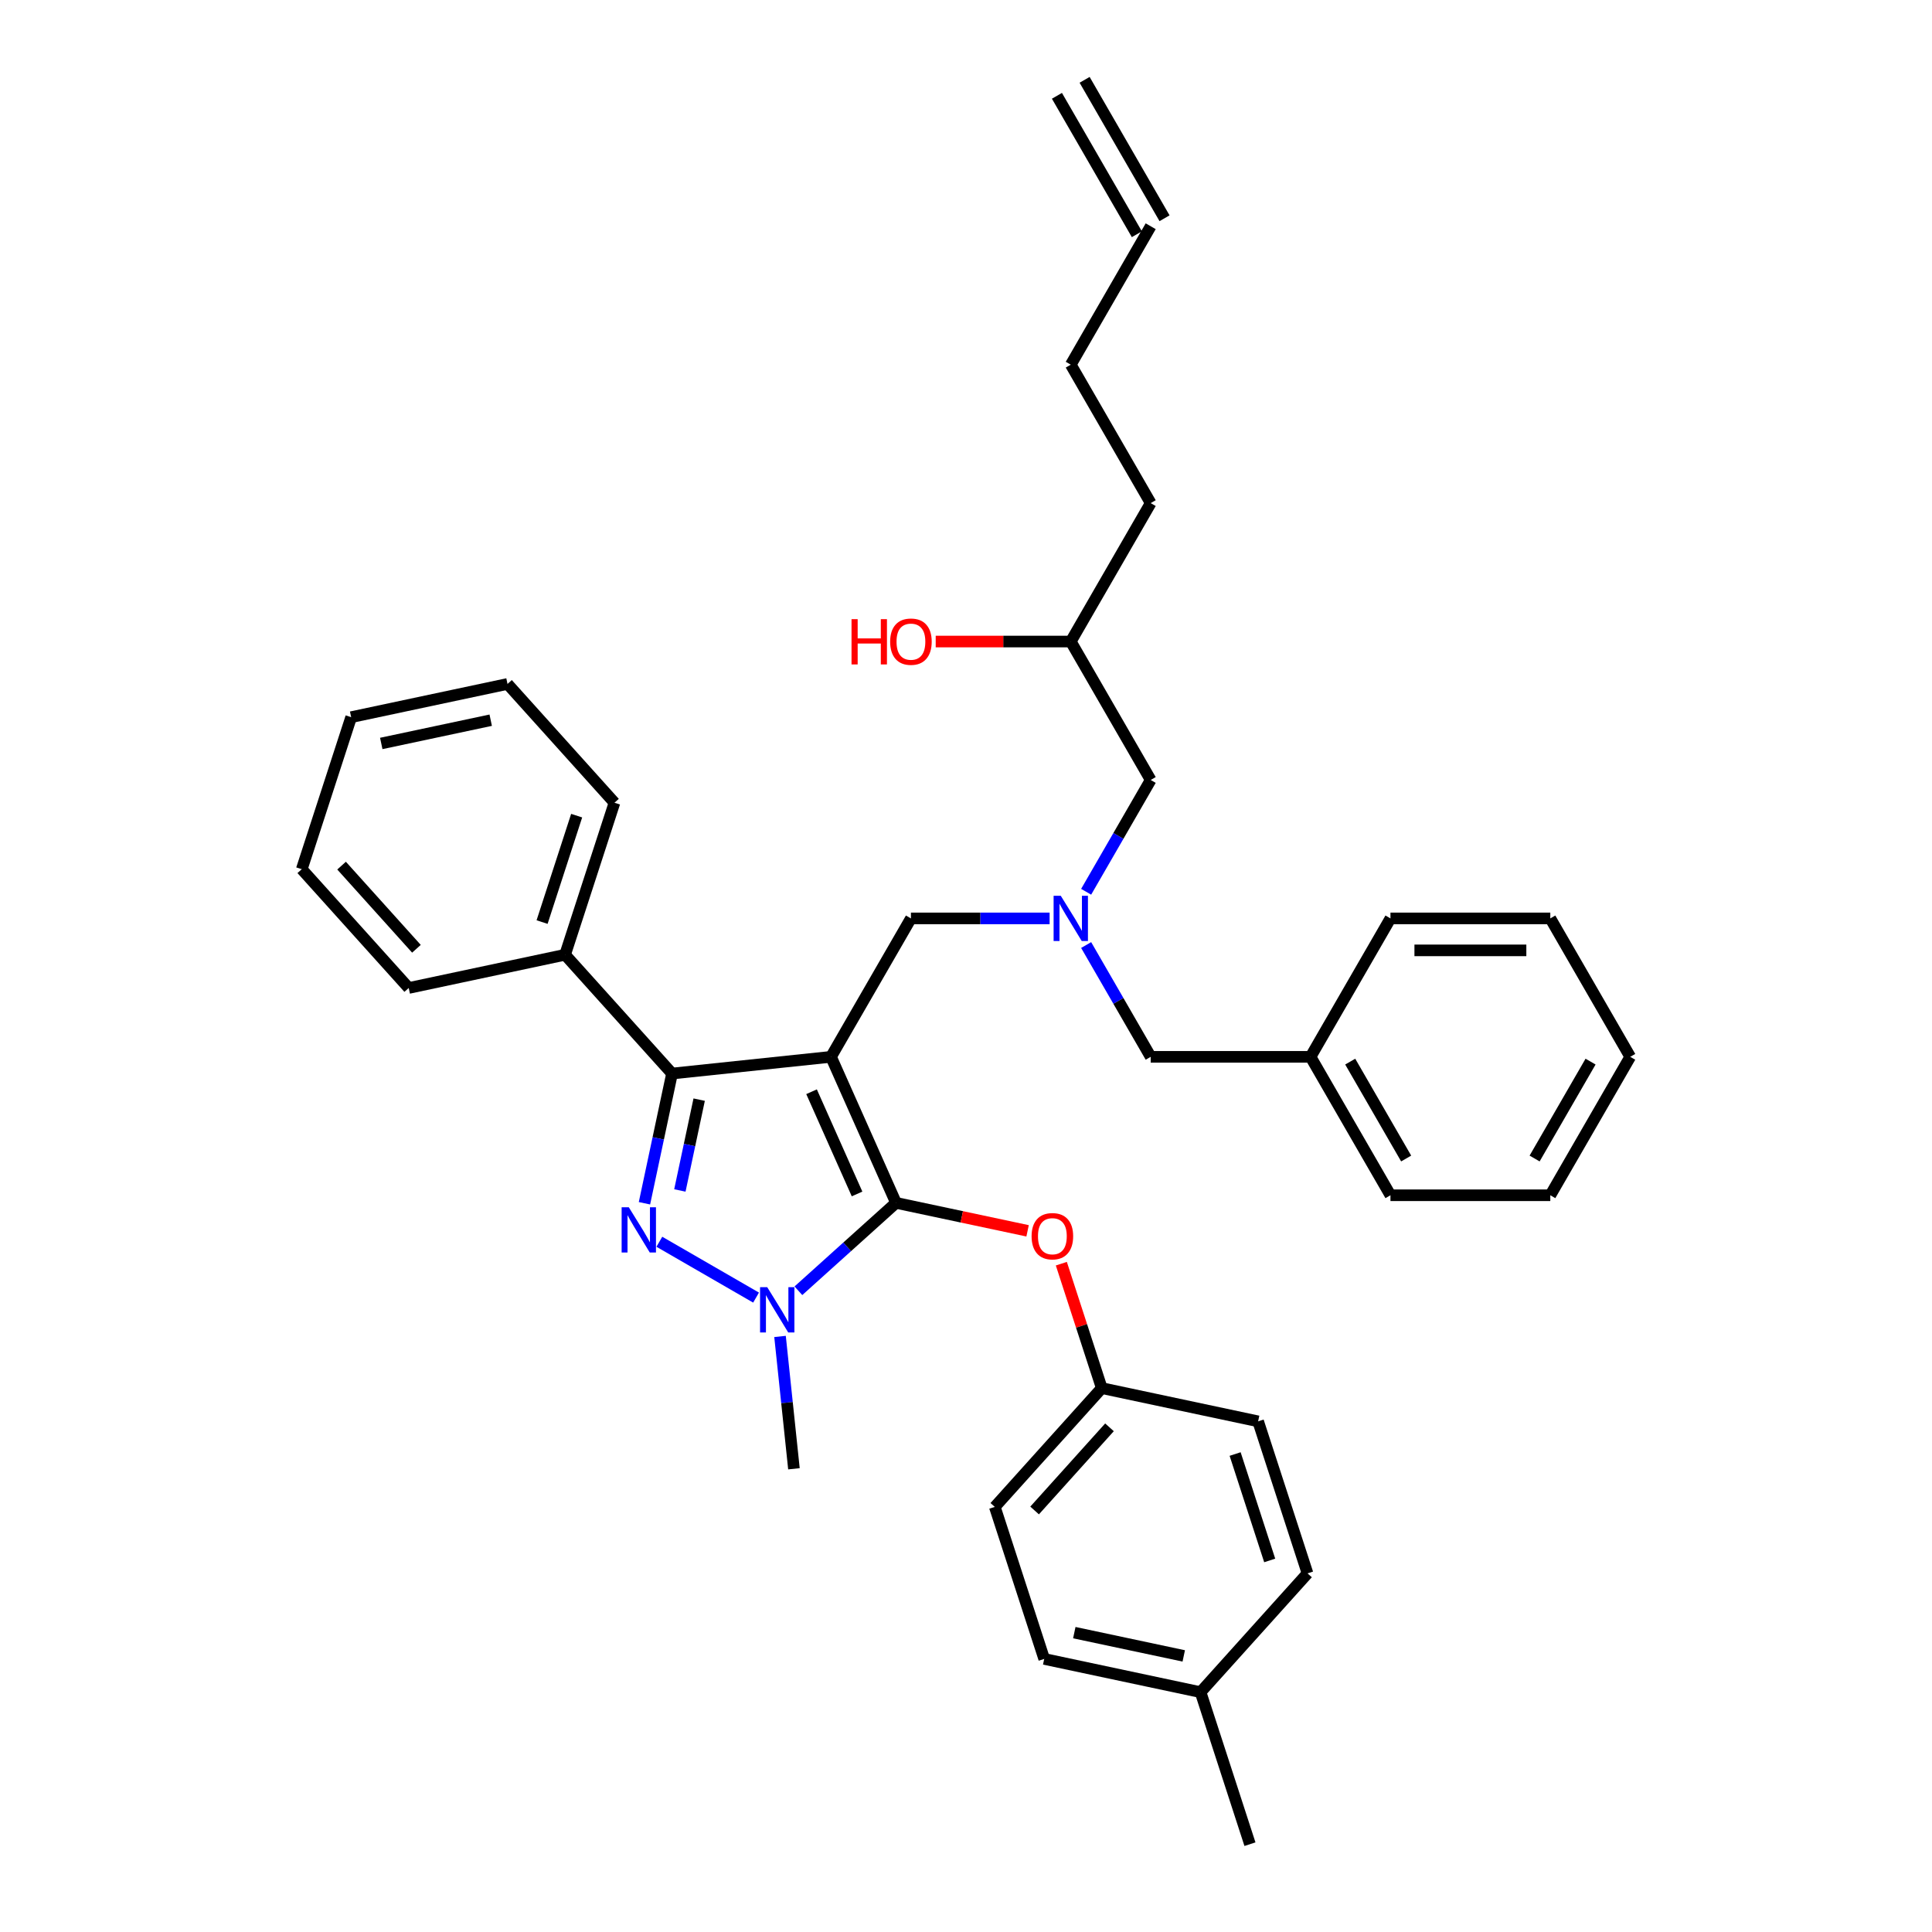<?xml version='1.0' encoding='iso-8859-1'?>
<svg version='1.1' baseProfile='full'
              xmlns='http://www.w3.org/2000/svg'
                      xmlns:rdkit='http://www.rdkit.org/xml'
                      xmlns:xlink='http://www.w3.org/1999/xlink'
                  xml:space='preserve'
width='1000px' height='1000px' viewBox='0 0 1000 1000'>
<!-- END OF HEADER -->
<rect style='opacity:1.0;fill:#FFFFFF;stroke:none' width='1000' height='1000' x='0' y='0'> </rect>
<path class='bond-0' d='M 562.189,489.147 L 578.894,518.081' style='fill:none;fill-rule:evenodd;stroke:#0000FF;stroke-width:6px;stroke-linecap:butt;stroke-linejoin:miter;stroke-opacity:1' />
<path class='bond-0' d='M 578.894,518.081 L 595.599,547.014' style='fill:none;fill-rule:evenodd;stroke:#000000;stroke-width:6px;stroke-linecap:butt;stroke-linejoin:miter;stroke-opacity:1' />
<path class='bond-1' d='M 562.189,461.579 L 578.894,432.645' style='fill:none;fill-rule:evenodd;stroke:#0000FF;stroke-width:6px;stroke-linecap:butt;stroke-linejoin:miter;stroke-opacity:1' />
<path class='bond-1' d='M 578.894,432.645 L 595.599,403.712' style='fill:none;fill-rule:evenodd;stroke:#000000;stroke-width:6px;stroke-linecap:butt;stroke-linejoin:miter;stroke-opacity:1' />
<path class='bond-2' d='M 543.276,475.363 L 507.385,475.363' style='fill:none;fill-rule:evenodd;stroke:#0000FF;stroke-width:6px;stroke-linecap:butt;stroke-linejoin:miter;stroke-opacity:1' />
<path class='bond-2' d='M 507.385,475.363 L 471.495,475.363' style='fill:none;fill-rule:evenodd;stroke:#000000;stroke-width:6px;stroke-linecap:butt;stroke-linejoin:miter;stroke-opacity:1' />
<path class='bond-3' d='M 595.599,403.712 L 554.231,332.06' style='fill:none;fill-rule:evenodd;stroke:#000000;stroke-width:6px;stroke-linecap:butt;stroke-linejoin:miter;stroke-opacity:1' />
<path class='bond-4' d='M 554.231,332.06 L 519.275,332.06' style='fill:none;fill-rule:evenodd;stroke:#000000;stroke-width:6px;stroke-linecap:butt;stroke-linejoin:miter;stroke-opacity:1' />
<path class='bond-4' d='M 519.275,332.06 L 484.319,332.06' style='fill:none;fill-rule:evenodd;stroke:#FF0000;stroke-width:6px;stroke-linecap:butt;stroke-linejoin:miter;stroke-opacity:1' />
<path class='bond-5' d='M 554.231,332.06 L 595.599,260.409' style='fill:none;fill-rule:evenodd;stroke:#000000;stroke-width:6px;stroke-linecap:butt;stroke-linejoin:miter;stroke-opacity:1' />
<path class='bond-6' d='M 595.599,260.409 L 554.231,188.757' style='fill:none;fill-rule:evenodd;stroke:#000000;stroke-width:6px;stroke-linecap:butt;stroke-linejoin:miter;stroke-opacity:1' />
<path class='bond-7' d='M 554.231,188.757 L 595.599,117.106' style='fill:none;fill-rule:evenodd;stroke:#000000;stroke-width:6px;stroke-linecap:butt;stroke-linejoin:miter;stroke-opacity:1' />
<path class='bond-8' d='M 602.764,112.969 L 561.396,41.318' style='fill:none;fill-rule:evenodd;stroke:#000000;stroke-width:6px;stroke-linecap:butt;stroke-linejoin:miter;stroke-opacity:1' />
<path class='bond-8' d='M 588.433,121.243 L 547.065,49.591' style='fill:none;fill-rule:evenodd;stroke:#000000;stroke-width:6px;stroke-linecap:butt;stroke-linejoin:miter;stroke-opacity:1' />
<path class='bond-9' d='M 471.495,475.363 L 430.127,547.014' style='fill:none;fill-rule:evenodd;stroke:#000000;stroke-width:6px;stroke-linecap:butt;stroke-linejoin:miter;stroke-opacity:1' />
<path class='bond-10' d='M 413.248,668.095 L 438.513,645.346' style='fill:none;fill-rule:evenodd;stroke:#0000FF;stroke-width:6px;stroke-linecap:butt;stroke-linejoin:miter;stroke-opacity:1' />
<path class='bond-10' d='M 438.513,645.346 L 463.778,622.598' style='fill:none;fill-rule:evenodd;stroke:#000000;stroke-width:6px;stroke-linecap:butt;stroke-linejoin:miter;stroke-opacity:1' />
<path class='bond-11' d='M 391.339,671.634 L 341.28,642.733' style='fill:none;fill-rule:evenodd;stroke:#0000FF;stroke-width:6px;stroke-linecap:butt;stroke-linejoin:miter;stroke-opacity:1' />
<path class='bond-12' d='M 403.742,691.742 L 407.342,725.992' style='fill:none;fill-rule:evenodd;stroke:#0000FF;stroke-width:6px;stroke-linecap:butt;stroke-linejoin:miter;stroke-opacity:1' />
<path class='bond-12' d='M 407.342,725.992 L 410.942,760.241' style='fill:none;fill-rule:evenodd;stroke:#000000;stroke-width:6px;stroke-linecap:butt;stroke-linejoin:miter;stroke-opacity:1' />
<path class='bond-13' d='M 463.778,622.598 L 497.83,629.835' style='fill:none;fill-rule:evenodd;stroke:#000000;stroke-width:6px;stroke-linecap:butt;stroke-linejoin:miter;stroke-opacity:1' />
<path class='bond-13' d='M 497.83,629.835 L 531.882,637.073' style='fill:none;fill-rule:evenodd;stroke:#FF0000;stroke-width:6px;stroke-linecap:butt;stroke-linejoin:miter;stroke-opacity:1' />
<path class='bond-14' d='M 463.778,622.598 L 430.127,547.014' style='fill:none;fill-rule:evenodd;stroke:#000000;stroke-width:6px;stroke-linecap:butt;stroke-linejoin:miter;stroke-opacity:1' />
<path class='bond-14' d='M 443.614,617.99 L 420.058,565.082' style='fill:none;fill-rule:evenodd;stroke:#000000;stroke-width:6px;stroke-linecap:butt;stroke-linejoin:miter;stroke-opacity:1' />
<path class='bond-15' d='M 430.127,547.014 L 347.844,555.663' style='fill:none;fill-rule:evenodd;stroke:#000000;stroke-width:6px;stroke-linecap:butt;stroke-linejoin:miter;stroke-opacity:1' />
<path class='bond-16' d='M 347.844,555.663 L 292.483,494.178' style='fill:none;fill-rule:evenodd;stroke:#000000;stroke-width:6px;stroke-linecap:butt;stroke-linejoin:miter;stroke-opacity:1' />
<path class='bond-17' d='M 347.844,555.663 L 340.708,589.235' style='fill:none;fill-rule:evenodd;stroke:#000000;stroke-width:6px;stroke-linecap:butt;stroke-linejoin:miter;stroke-opacity:1' />
<path class='bond-17' d='M 340.708,589.235 L 333.572,622.807' style='fill:none;fill-rule:evenodd;stroke:#0000FF;stroke-width:6px;stroke-linecap:butt;stroke-linejoin:miter;stroke-opacity:1' />
<path class='bond-17' d='M 361.889,569.175 L 356.894,592.675' style='fill:none;fill-rule:evenodd;stroke:#000000;stroke-width:6px;stroke-linecap:butt;stroke-linejoin:miter;stroke-opacity:1' />
<path class='bond-17' d='M 356.894,592.675 L 351.898,616.176' style='fill:none;fill-rule:evenodd;stroke:#0000FF;stroke-width:6px;stroke-linecap:butt;stroke-linejoin:miter;stroke-opacity:1' />
<path class='bond-18' d='M 678.334,547.014 L 595.599,547.014' style='fill:none;fill-rule:evenodd;stroke:#000000;stroke-width:6px;stroke-linecap:butt;stroke-linejoin:miter;stroke-opacity:1' />
<path class='bond-19' d='M 678.334,547.014 L 719.702,618.666' style='fill:none;fill-rule:evenodd;stroke:#000000;stroke-width:6px;stroke-linecap:butt;stroke-linejoin:miter;stroke-opacity:1' />
<path class='bond-19' d='M 698.87,549.489 L 727.827,599.645' style='fill:none;fill-rule:evenodd;stroke:#000000;stroke-width:6px;stroke-linecap:butt;stroke-linejoin:miter;stroke-opacity:1' />
<path class='bond-20' d='M 678.334,547.014 L 719.702,475.363' style='fill:none;fill-rule:evenodd;stroke:#000000;stroke-width:6px;stroke-linecap:butt;stroke-linejoin:miter;stroke-opacity:1' />
<path class='bond-21' d='M 719.702,618.666 L 802.438,618.666' style='fill:none;fill-rule:evenodd;stroke:#000000;stroke-width:6px;stroke-linecap:butt;stroke-linejoin:miter;stroke-opacity:1' />
<path class='bond-22' d='M 719.702,475.363 L 802.438,475.363' style='fill:none;fill-rule:evenodd;stroke:#000000;stroke-width:6px;stroke-linecap:butt;stroke-linejoin:miter;stroke-opacity:1' />
<path class='bond-22' d='M 732.113,491.91 L 790.028,491.91' style='fill:none;fill-rule:evenodd;stroke:#000000;stroke-width:6px;stroke-linecap:butt;stroke-linejoin:miter;stroke-opacity:1' />
<path class='bond-23' d='M 549.346,654.079 L 559.81,686.283' style='fill:none;fill-rule:evenodd;stroke:#FF0000;stroke-width:6px;stroke-linecap:butt;stroke-linejoin:miter;stroke-opacity:1' />
<path class='bond-23' d='M 559.81,686.283 L 570.273,718.486' style='fill:none;fill-rule:evenodd;stroke:#000000;stroke-width:6px;stroke-linecap:butt;stroke-linejoin:miter;stroke-opacity:1' />
<path class='bond-24' d='M 570.273,718.486 L 651.201,735.688' style='fill:none;fill-rule:evenodd;stroke:#000000;stroke-width:6px;stroke-linecap:butt;stroke-linejoin:miter;stroke-opacity:1' />
<path class='bond-25' d='M 570.273,718.486 L 514.912,779.971' style='fill:none;fill-rule:evenodd;stroke:#000000;stroke-width:6px;stroke-linecap:butt;stroke-linejoin:miter;stroke-opacity:1' />
<path class='bond-25' d='M 574.266,738.781 L 535.513,781.82' style='fill:none;fill-rule:evenodd;stroke:#000000;stroke-width:6px;stroke-linecap:butt;stroke-linejoin:miter;stroke-opacity:1' />
<path class='bond-26' d='M 621.407,875.859 L 540.479,858.657' style='fill:none;fill-rule:evenodd;stroke:#000000;stroke-width:6px;stroke-linecap:butt;stroke-linejoin:miter;stroke-opacity:1' />
<path class='bond-26' d='M 612.708,857.093 L 556.058,845.052' style='fill:none;fill-rule:evenodd;stroke:#000000;stroke-width:6px;stroke-linecap:butt;stroke-linejoin:miter;stroke-opacity:1' />
<path class='bond-27' d='M 621.407,875.859 L 646.974,954.545' style='fill:none;fill-rule:evenodd;stroke:#000000;stroke-width:6px;stroke-linecap:butt;stroke-linejoin:miter;stroke-opacity:1' />
<path class='bond-28' d='M 621.407,875.859 L 676.768,814.374' style='fill:none;fill-rule:evenodd;stroke:#000000;stroke-width:6px;stroke-linecap:butt;stroke-linejoin:miter;stroke-opacity:1' />
<path class='bond-29' d='M 651.201,735.688 L 676.768,814.374' style='fill:none;fill-rule:evenodd;stroke:#000000;stroke-width:6px;stroke-linecap:butt;stroke-linejoin:miter;stroke-opacity:1' />
<path class='bond-29' d='M 639.299,752.604 L 657.196,807.685' style='fill:none;fill-rule:evenodd;stroke:#000000;stroke-width:6px;stroke-linecap:butt;stroke-linejoin:miter;stroke-opacity:1' />
<path class='bond-30' d='M 292.483,494.178 L 318.05,415.491' style='fill:none;fill-rule:evenodd;stroke:#000000;stroke-width:6px;stroke-linecap:butt;stroke-linejoin:miter;stroke-opacity:1' />
<path class='bond-30' d='M 280.581,477.262 L 298.477,422.181' style='fill:none;fill-rule:evenodd;stroke:#000000;stroke-width:6px;stroke-linecap:butt;stroke-linejoin:miter;stroke-opacity:1' />
<path class='bond-31' d='M 292.483,494.178 L 211.555,511.38' style='fill:none;fill-rule:evenodd;stroke:#000000;stroke-width:6px;stroke-linecap:butt;stroke-linejoin:miter;stroke-opacity:1' />
<path class='bond-32' d='M 318.05,415.491 L 262.688,354.007' style='fill:none;fill-rule:evenodd;stroke:#000000;stroke-width:6px;stroke-linecap:butt;stroke-linejoin:miter;stroke-opacity:1' />
<path class='bond-33' d='M 262.688,354.007 L 181.761,371.208' style='fill:none;fill-rule:evenodd;stroke:#000000;stroke-width:6px;stroke-linecap:butt;stroke-linejoin:miter;stroke-opacity:1' />
<path class='bond-33' d='M 253.99,372.772 L 197.34,384.814' style='fill:none;fill-rule:evenodd;stroke:#000000;stroke-width:6px;stroke-linecap:butt;stroke-linejoin:miter;stroke-opacity:1' />
<path class='bond-34' d='M 181.761,371.208 L 156.194,449.895' style='fill:none;fill-rule:evenodd;stroke:#000000;stroke-width:6px;stroke-linecap:butt;stroke-linejoin:miter;stroke-opacity:1' />
<path class='bond-35' d='M 156.194,449.895 L 211.555,511.38' style='fill:none;fill-rule:evenodd;stroke:#000000;stroke-width:6px;stroke-linecap:butt;stroke-linejoin:miter;stroke-opacity:1' />
<path class='bond-35' d='M 176.795,448.045 L 215.548,491.085' style='fill:none;fill-rule:evenodd;stroke:#000000;stroke-width:6px;stroke-linecap:butt;stroke-linejoin:miter;stroke-opacity:1' />
<path class='bond-36' d='M 514.912,779.971 L 540.479,858.657' style='fill:none;fill-rule:evenodd;stroke:#000000;stroke-width:6px;stroke-linecap:butt;stroke-linejoin:miter;stroke-opacity:1' />
<path class='bond-37' d='M 802.438,618.666 L 843.806,547.014' style='fill:none;fill-rule:evenodd;stroke:#000000;stroke-width:6px;stroke-linecap:butt;stroke-linejoin:miter;stroke-opacity:1' />
<path class='bond-37' d='M 794.313,599.645 L 823.271,549.489' style='fill:none;fill-rule:evenodd;stroke:#000000;stroke-width:6px;stroke-linecap:butt;stroke-linejoin:miter;stroke-opacity:1' />
<path class='bond-38' d='M 802.438,475.363 L 843.806,547.014' style='fill:none;fill-rule:evenodd;stroke:#000000;stroke-width:6px;stroke-linecap:butt;stroke-linejoin:miter;stroke-opacity:1' />
<path  class='atom-0' d='M 549.051 463.648
L 556.729 476.058
Q 557.49 477.283, 558.715 479.5
Q 559.939 481.717, 560.006 481.85
L 560.006 463.648
L 563.116 463.648
L 563.116 487.078
L 559.906 487.078
L 551.666 473.51
Q 550.706 471.921, 549.68 470.101
Q 548.687 468.281, 548.389 467.718
L 548.389 487.078
L 545.345 487.078
L 545.345 463.648
L 549.051 463.648
' fill='#0000FF'/>
<path  class='atom-4' d='M 440.75 320.477
L 443.927 320.477
L 443.927 330.439
L 455.907 330.439
L 455.907 320.477
L 459.084 320.477
L 459.084 343.908
L 455.907 343.908
L 455.907 333.086
L 443.927 333.086
L 443.927 343.908
L 440.75 343.908
L 440.75 320.477
' fill='#FF0000'/>
<path  class='atom-4' d='M 460.739 332.126
Q 460.739 326.5, 463.519 323.356
Q 466.299 320.212, 471.495 320.212
Q 476.69 320.212, 479.47 323.356
Q 482.25 326.5, 482.25 332.126
Q 482.25 337.819, 479.437 341.062
Q 476.624 344.272, 471.495 344.272
Q 466.332 344.272, 463.519 341.062
Q 460.739 337.852, 460.739 332.126
M 471.495 341.624
Q 475.069 341.624, 476.988 339.242
Q 478.941 336.826, 478.941 332.126
Q 478.941 327.526, 476.988 325.21
Q 475.069 322.86, 471.495 322.86
Q 467.92 322.86, 465.968 325.177
Q 464.048 327.493, 464.048 332.126
Q 464.048 336.859, 465.968 339.242
Q 467.92 341.624, 471.495 341.624
' fill='#FF0000'/>
<path  class='atom-8' d='M 397.114 666.243
L 404.792 678.654
Q 405.553 679.878, 406.778 682.095
Q 408.002 684.313, 408.069 684.445
L 408.069 666.243
L 411.179 666.243
L 411.179 689.674
L 407.969 689.674
L 399.729 676.105
Q 398.769 674.517, 397.743 672.697
Q 396.75 670.876, 396.452 670.314
L 396.452 689.674
L 393.408 689.674
L 393.408 666.243
L 397.114 666.243
' fill='#0000FF'/>
<path  class='atom-12' d='M 325.463 624.875
L 333.141 637.286
Q 333.902 638.51, 335.126 640.727
Q 336.351 642.945, 336.417 643.077
L 336.417 624.875
L 339.528 624.875
L 339.528 648.306
L 336.318 648.306
L 328.077 634.737
Q 327.118 633.149, 326.092 631.329
Q 325.099 629.508, 324.801 628.946
L 324.801 648.306
L 321.756 648.306
L 321.756 624.875
L 325.463 624.875
' fill='#0000FF'/>
<path  class='atom-17' d='M 533.951 639.865
Q 533.951 634.239, 536.731 631.095
Q 539.511 627.951, 544.706 627.951
Q 549.902 627.951, 552.682 631.095
Q 555.462 634.239, 555.462 639.865
Q 555.462 645.558, 552.649 648.801
Q 549.836 652.011, 544.706 652.011
Q 539.544 652.011, 536.731 648.801
Q 533.951 645.591, 533.951 639.865
M 544.706 649.364
Q 548.281 649.364, 550.2 646.981
Q 552.153 644.565, 552.153 639.865
Q 552.153 635.265, 550.2 632.949
Q 548.281 630.599, 544.706 630.599
Q 541.132 630.599, 539.18 632.916
Q 537.26 635.232, 537.26 639.865
Q 537.26 644.598, 539.18 646.981
Q 541.132 649.364, 544.706 649.364
' fill='#FF0000'/>
</svg>
